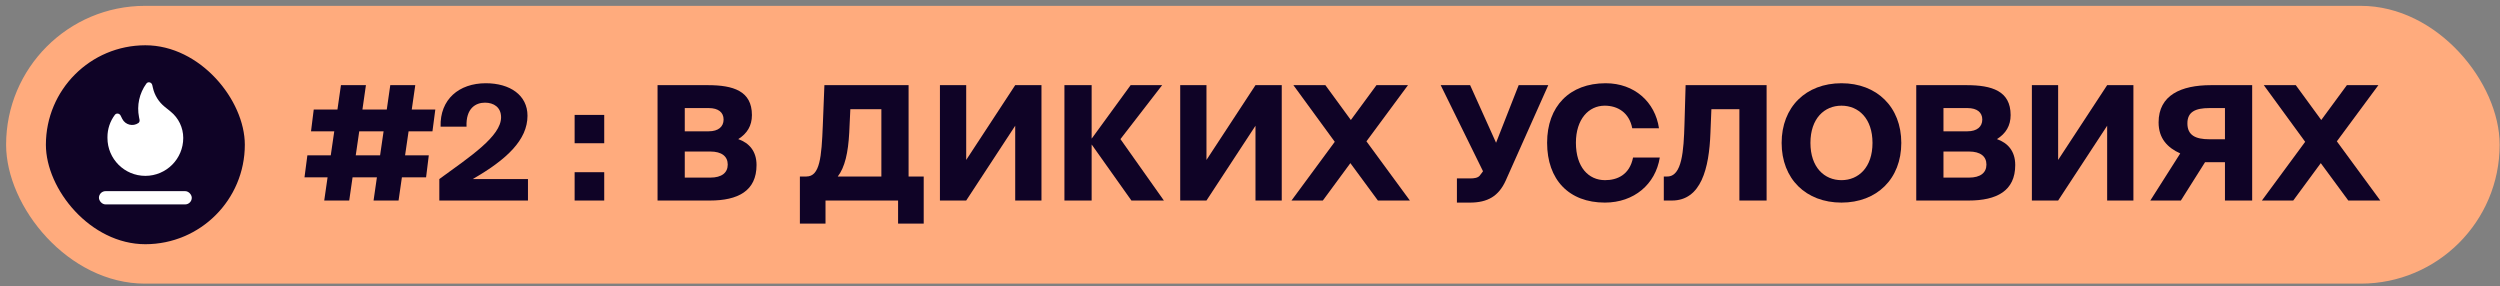 <?xml version="1.0" encoding="UTF-8"?> <svg xmlns="http://www.w3.org/2000/svg" width="288" height="33" viewBox="0 0 288 33" fill="none"><rect x="0" y="0" width="288" height="33" fill="#808080" stroke="none"/><rect x="0.704" y="0.674" width="287.256" height="32" rx="16" fill="#FFAB7D"></rect><rect x="5.287" y="5.216" width="22.917" height="22.917" rx="11.458" fill="#0F0326"></rect><path fill-rule="evenodd" clip-rule="evenodd" d="M16.075 13.795C16.103 13.938 16.061 14.091 15.941 14.173C15.322 14.602 14.437 14.398 14.084 13.694L13.897 13.318C13.764 13.052 13.408 12.995 13.23 13.233C12.681 13.966 12.379 14.861 12.379 15.787V15.894C12.379 18.305 14.334 20.259 16.744 20.259C19.155 20.259 21.11 18.305 21.11 15.894C21.11 14.711 20.574 13.592 19.653 12.85L18.976 12.304C18.291 11.752 17.812 10.986 17.617 10.128L17.543 9.805C17.467 9.47 17.057 9.357 16.856 9.636C16.057 10.741 15.744 12.14 16.016 13.5L16.075 13.795Z" fill="white"></path><rect x="11.398" y="22.02" width="10.694" height="1.528" rx="0.764" fill="white"></rect><path d="M260.57 23.101L265.556 16.336L260.79 9.81H264.475L267.408 13.825L270.36 9.81H273.99L269.205 16.281L274.21 23.101H270.525L267.353 18.793L264.181 23.101H260.57Z" fill="#0F0326"></path><path d="M259.45 9.81V23.101H256.315V18.683H254.023L251.236 23.101H247.716L251.163 17.675C249.696 17.015 248.67 15.951 248.67 14.1C248.67 10.965 251.255 9.81 254.701 9.81H259.45ZM256.315 12.45H254.518C252.905 12.45 251.988 12.89 251.988 14.21C251.988 15.585 252.923 16.043 254.518 16.043H256.315V12.45Z" fill="#0F0326"></path><path d="M234.072 23.101V9.81H237.097V18.426L242.744 9.81H245.769V23.101H242.744V14.485L237.097 23.101H234.072Z" fill="#0F0326"></path><path d="M220.752 23.101V9.81H226.545C229.46 9.81 231.624 10.47 231.624 13.256C231.624 14.485 231.074 15.383 230.047 16.025C231.294 16.465 232.155 17.4 232.155 19.013C232.155 22.001 230.01 23.101 226.784 23.101H220.752ZM223.887 17.455V20.461H226.82C228.159 20.461 228.837 19.893 228.837 18.958C228.837 18.023 228.159 17.455 226.82 17.455H223.887ZM223.887 12.45V15.126H226.655C227.755 15.126 228.36 14.595 228.36 13.77C228.36 12.945 227.755 12.45 226.655 12.45H223.887Z" fill="#0F0326"></path><path d="M208.562 16.464C208.562 19.288 210.175 20.754 212.137 20.754C214.099 20.754 215.712 19.288 215.712 16.464C215.712 13.641 214.099 12.174 212.137 12.174C210.175 12.174 208.562 13.641 208.562 16.464ZM219.03 16.464C219.03 20.608 216.207 23.339 212.137 23.339C208.049 23.339 205.244 20.608 205.244 16.464C205.244 12.321 208.049 9.589 212.137 9.589C216.207 9.589 219.03 12.321 219.03 16.464Z" fill="#0F0326"></path><path d="M203.513 23.101H200.378V12.578H197.152L197.042 15.31C196.895 19.416 195.96 23.101 192.605 23.101H191.67V20.333H192.073C193.778 20.333 193.962 17.363 194.053 14.283L194.182 9.81H203.513V23.101Z" fill="#0F0326"></path><path d="M188.127 18.151H191.207C190.712 21.231 188.237 23.339 184.882 23.339C180.739 23.339 178.227 20.699 178.227 16.446C178.227 12.248 180.812 9.589 184.974 9.589C188.292 9.589 190.675 11.753 191.115 14.778H188.035C187.687 12.963 186.349 12.174 184.864 12.174C183.012 12.174 181.545 13.733 181.545 16.446C181.545 19.251 182.994 20.754 184.9 20.754C186.275 20.754 187.724 20.168 188.127 18.151Z" fill="#0F0326"></path><path d="M169.322 23.34H167.837V20.553H169.414C169.799 20.553 170.239 20.498 170.459 20.241L170.844 19.728L165.967 9.81H169.359L172.347 16.446L174.951 9.81H178.361L173.447 20.828C172.641 22.588 171.394 23.34 169.322 23.34Z" fill="#0F0326"></path><path d="M148.779 23.101L153.766 16.336L148.999 9.81H152.684L155.618 13.825L158.569 9.81H162.199L157.414 16.281L162.419 23.101H158.734L155.563 18.793L152.391 23.101H148.779Z" fill="#0F0326"></path><path d="M135.96 23.101V9.81H138.985V18.426L144.632 9.81H147.657V23.101H144.632V14.485L138.985 23.101H135.96Z" fill="#0F0326"></path><path d="M130.34 23.101L125.775 16.666H125.757V23.101H122.622V9.81H125.757V15.951H125.775L130.249 9.81H133.879L129.075 16.025L134.08 23.101H130.34Z" fill="#0F0326"></path><path d="M108.281 23.101V9.81H111.306V18.426L116.952 9.81H119.977V23.101H116.952V14.485L111.306 23.101H108.281Z" fill="#0F0326"></path><path d="M95.099 25.76H92.147V20.333H92.899C94.457 20.333 94.641 18.096 94.787 14.466L94.971 9.81H104.669V20.333H106.411V25.76H103.459V23.101H95.099V25.76ZM96.511 20.333H101.534V12.578H97.959L97.831 15.31C97.703 17.601 97.336 19.251 96.511 20.333Z" fill="#0F0326"></path><path d="M75.75 23.101V9.81H81.543C84.458 9.81 86.622 10.47 86.622 13.256C86.622 14.485 86.072 15.383 85.045 16.025C86.292 16.465 87.153 17.4 87.153 19.013C87.153 22.001 85.008 23.101 81.782 23.101H75.75ZM78.885 17.455V20.461H81.818C83.157 20.461 83.835 19.893 83.835 18.958C83.835 18.023 83.157 17.455 81.818 17.455H78.885ZM78.885 12.45V15.126H81.653C82.753 15.126 83.358 14.595 83.358 13.77C83.358 12.945 82.753 12.45 81.653 12.45H78.885Z" fill="#0F0326"></path><path d="M69.607 16.501H66.197V13.238H69.607V16.501ZM69.607 23.101H66.197V19.838H69.607V23.101Z" fill="#0F0326"></path><path d="M55.964 9.589C58.75 9.589 60.767 10.964 60.767 13.329C60.767 16.116 58.384 18.371 54.46 20.626H60.822V23.101H50.61V20.626C54.185 18.023 57.724 15.694 57.724 13.513C57.724 12.358 56.88 11.826 55.872 11.826C54.809 11.826 53.654 12.468 53.745 14.594H50.757C50.665 11.441 52.884 9.589 55.964 9.589Z" fill="#0F0326"></path><path d="M36.142 12.615H38.874L39.277 9.81H42.155L41.752 12.615H44.557L44.96 9.81H47.839L47.435 12.615H50.149L49.819 15.126H47.069L46.665 17.895H49.397L49.085 20.425H46.299L45.914 23.101H43.035L43.42 20.425H40.615L40.23 23.101H37.352L37.737 20.425H35.079L35.409 17.895H38.104L38.507 15.126H35.83L36.142 12.615ZM41.385 15.126L40.982 17.895H43.787L44.19 15.126H41.385Z" fill="#0F0326"></path></svg> 